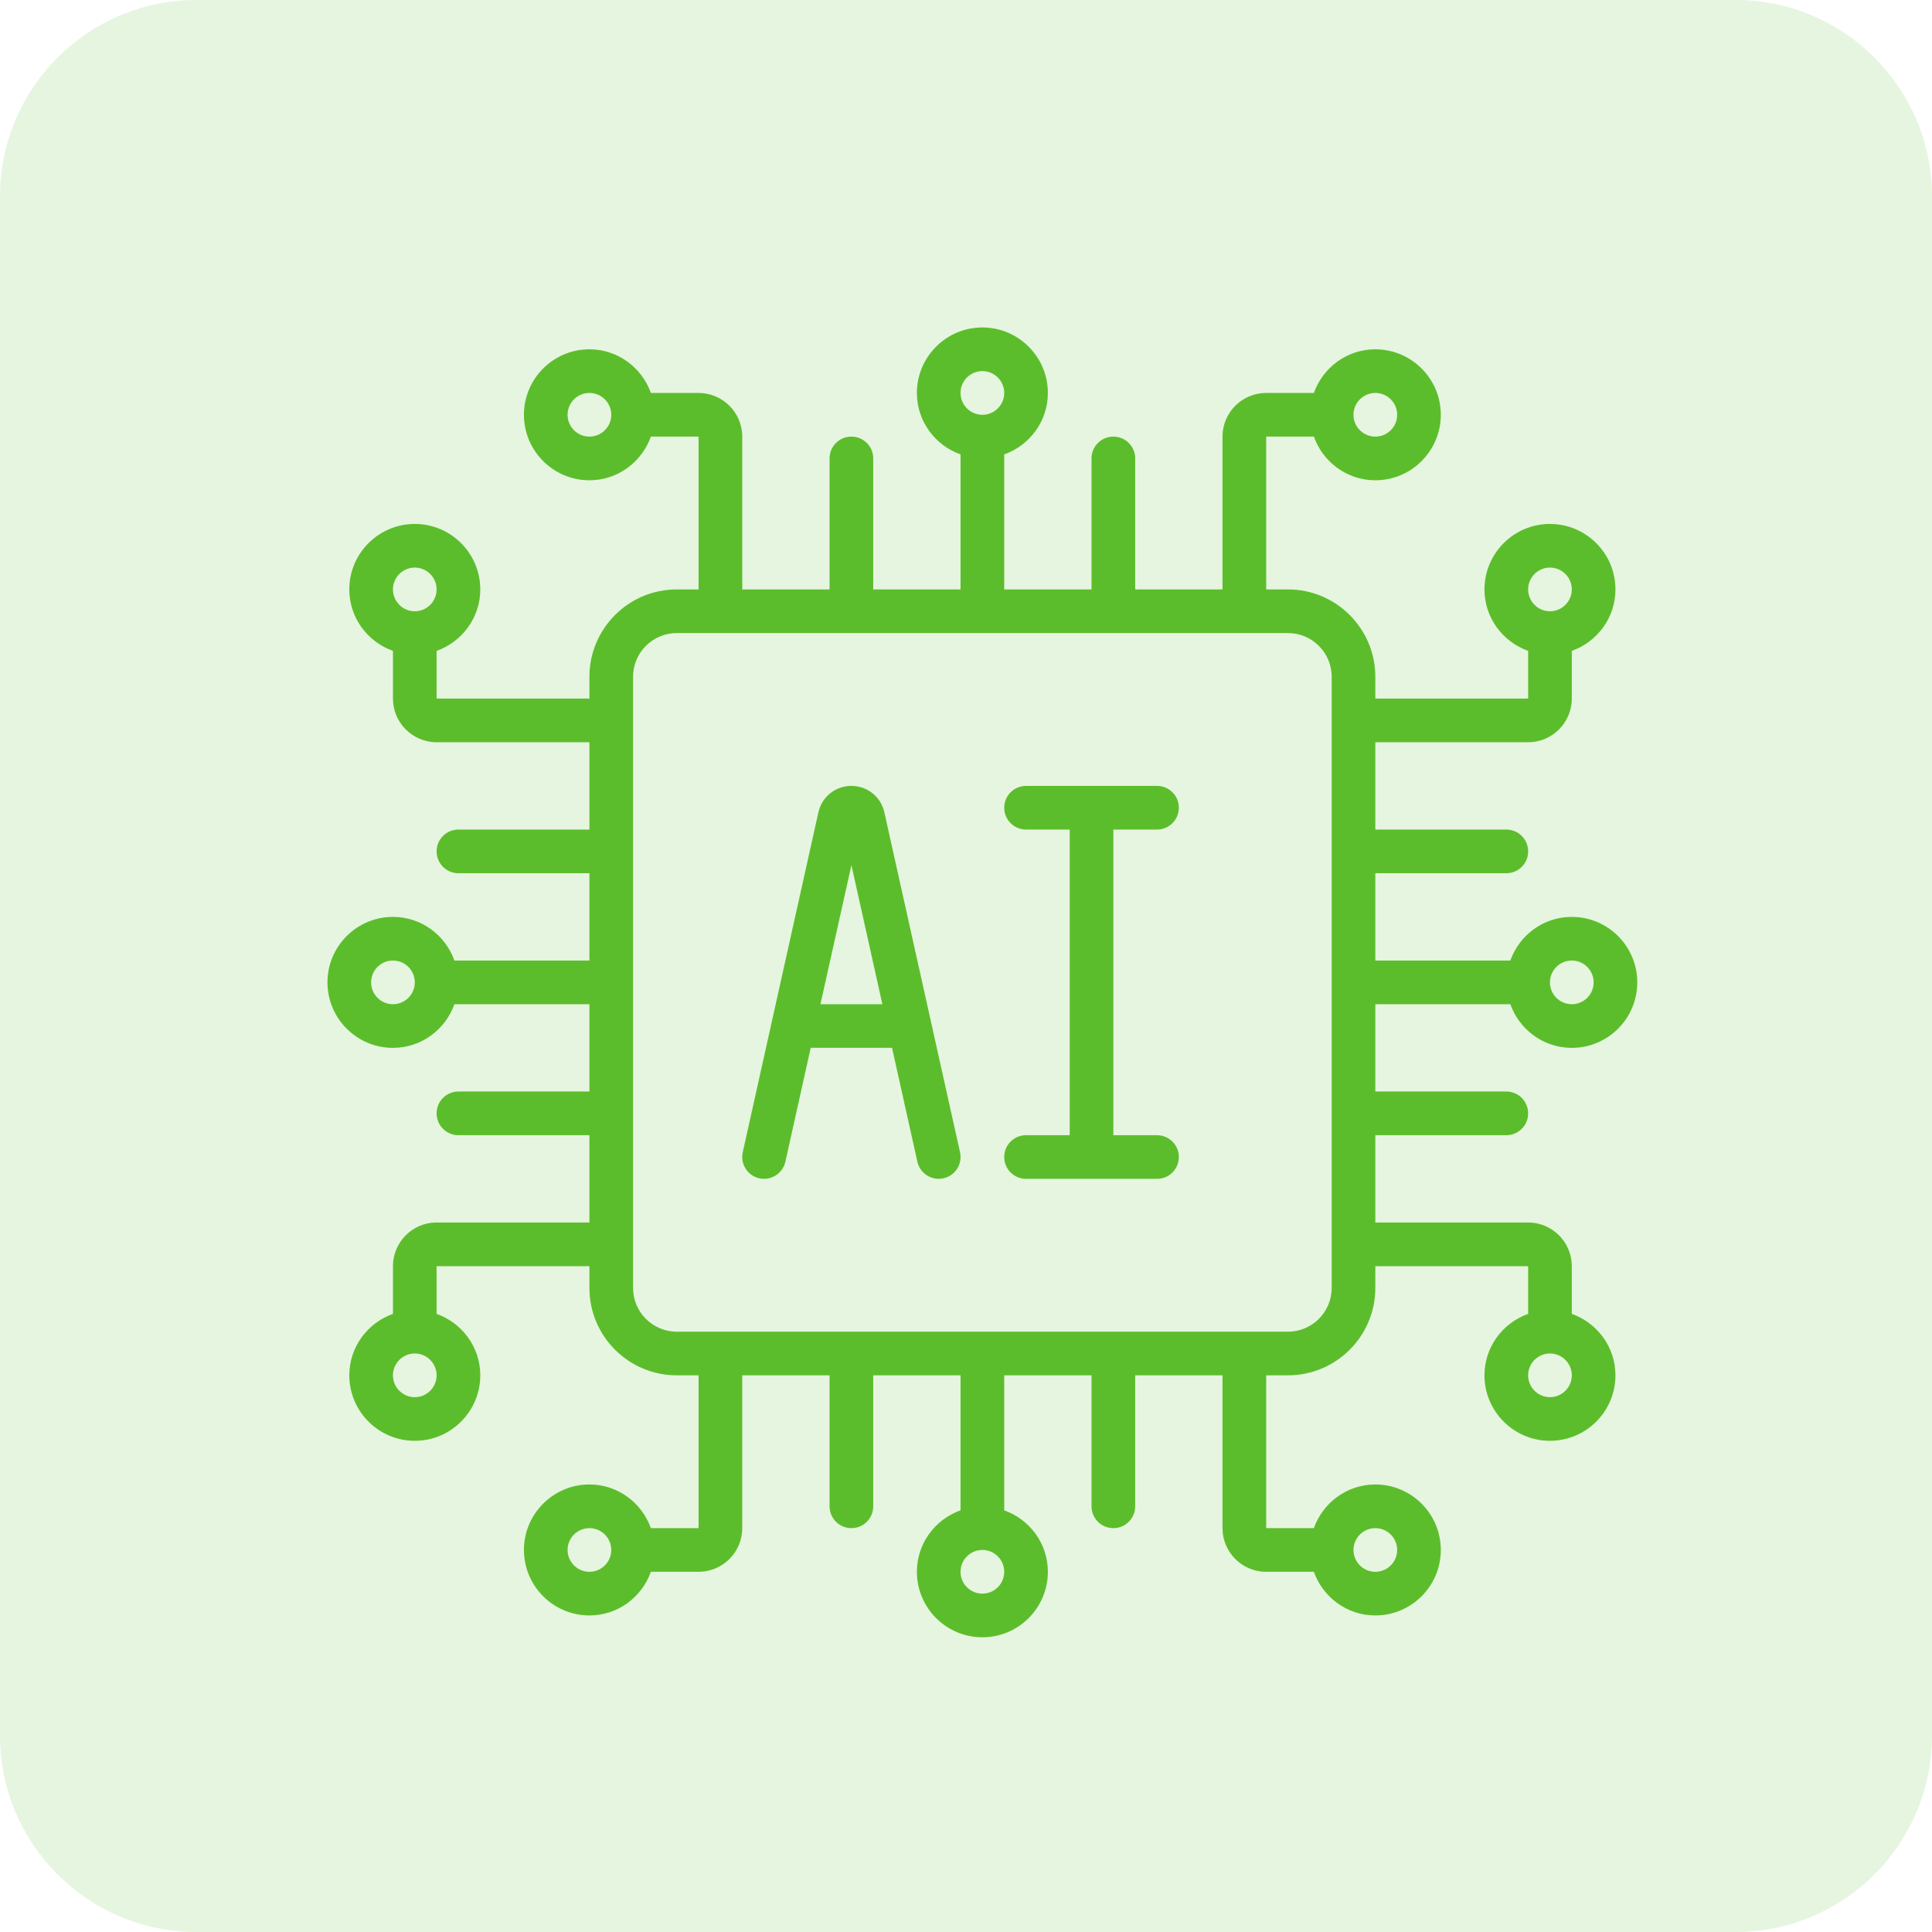 <svg width="59" height="59" viewBox="0 0 59 59" fill="none" xmlns="http://www.w3.org/2000/svg">
<g clip-path="url(#clip0_1451_1950)">
<path opacity="0.15" d="M53 0H6C2.686 0 0 2.686 0 6V53C0 56.314 2.686 59 6 59H53C56.314 59 59 56.314 59 53V6C59 2.686 56.314 0 53 0Z" fill="#5CBD2C"/>
<path d="M48 28C47.132 28 46.399 28.559 46.123 29.333H42V26.667H46C46.369 26.667 46.667 26.369 46.667 26C46.667 25.631 46.369 25.333 46 25.333H42V22.667H46.667C47.402 22.667 48 22.069 48 21.333V19.877C48.774 19.601 49.333 18.868 49.333 18C49.333 16.897 48.436 16 47.333 16C46.231 16 45.333 16.897 45.333 18C45.333 18.868 45.893 19.601 46.667 19.877V21.333H42V20.667C42 19.196 40.804 18 39.333 18H38.667V13.333H40.123C40.399 14.107 41.132 14.667 42 14.667C43.103 14.667 44 13.769 44 12.667C44 11.564 43.103 10.667 42 10.667C41.132 10.667 40.399 11.226 40.123 12H38.667C37.931 12 37.333 12.598 37.333 13.333V18H34.667V14C34.667 13.631 34.369 13.333 34 13.333C33.631 13.333 33.333 13.631 33.333 14V18H30.667V13.877C31.441 13.601 32 12.868 32 12C32 10.897 31.103 10 30 10C28.897 10 28 10.897 28 12C28 12.868 28.559 13.601 29.333 13.877V18H26.667V14C26.667 13.631 26.369 13.333 26 13.333C25.631 13.333 25.333 13.631 25.333 14V18H22.667V13.333C22.667 12.598 22.069 12 21.333 12H19.877C19.601 11.226 18.868 10.667 18 10.667C16.897 10.667 16 11.564 16 12.667C16 13.769 16.897 14.667 18 14.667C18.868 14.667 19.601 14.107 19.877 13.333H21.333V18H20.667C19.196 18 18 19.196 18 20.667V21.333H13.333V19.877C14.107 19.601 14.667 18.868 14.667 18C14.667 16.897 13.769 16 12.667 16C11.564 16 10.667 16.897 10.667 18C10.667 18.868 11.226 19.601 12 19.877V21.333C12 22.069 12.598 22.667 13.333 22.667H18V25.333H14C13.631 25.333 13.333 25.631 13.333 26C13.333 26.369 13.631 26.667 14 26.667H18V29.333H13.877C13.601 28.559 12.868 28 12 28C10.897 28 10 28.897 10 30C10 31.103 10.897 32 12 32C12.868 32 13.601 31.441 13.877 30.667H18V33.333H14C13.631 33.333 13.333 33.631 13.333 34C13.333 34.369 13.631 34.667 14 34.667H18V37.333H13.333C12.598 37.333 12 37.931 12 38.667V40.123C11.226 40.399 10.667 41.132 10.667 42C10.667 43.103 11.564 44 12.667 44C13.769 44 14.667 43.103 14.667 42C14.667 41.132 14.107 40.399 13.333 40.123V38.667H18V39.333C18 40.804 19.196 42 20.667 42H21.333V46.667H19.877C19.601 45.893 18.868 45.333 18 45.333C16.897 45.333 16 46.231 16 47.333C16 48.436 16.897 49.333 18 49.333C18.868 49.333 19.601 48.774 19.877 48H21.333C22.069 48 22.667 47.402 22.667 46.667V42H25.333V46C25.333 46.369 25.631 46.667 26 46.667C26.369 46.667 26.667 46.369 26.667 46V42H29.333V46.123C28.559 46.399 28 47.132 28 48C28 49.103 28.897 50 30 50C31.103 50 32 49.103 32 48C32 47.132 31.441 46.399 30.667 46.123V42H33.333V46C33.333 46.369 33.631 46.667 34 46.667C34.369 46.667 34.667 46.369 34.667 46V42H37.333V46.667C37.333 47.402 37.931 48 38.667 48H40.123C40.399 48.774 41.132 49.333 42 49.333C43.103 49.333 44 48.436 44 47.333C44 46.231 43.103 45.333 42 45.333C41.132 45.333 40.399 45.893 40.123 46.667H38.667V42H39.333C40.804 42 42 40.804 42 39.333V38.667H46.667V40.123C45.893 40.399 45.333 41.132 45.333 42C45.333 43.103 46.231 44 47.333 44C48.436 44 49.333 43.103 49.333 42C49.333 41.132 48.774 40.399 48 40.123V38.667C48 37.931 47.402 37.333 46.667 37.333H42V34.667H46C46.369 34.667 46.667 34.369 46.667 34C46.667 33.631 46.369 33.333 46 33.333H42V30.667H46.123C46.399 31.441 47.132 32 48 32C49.103 32 50 31.103 50 30C50 28.897 49.103 28 48 28ZM47.333 17.333C47.701 17.333 48 17.632 48 18C48 18.368 47.701 18.667 47.333 18.667C46.965 18.667 46.667 18.368 46.667 18C46.667 17.632 46.965 17.333 47.333 17.333ZM42 12C42.368 12 42.667 12.299 42.667 12.667C42.667 13.035 42.368 13.333 42 13.333C41.632 13.333 41.333 13.035 41.333 12.667C41.333 12.299 41.632 12 42 12ZM30 11.333C30.368 11.333 30.667 11.632 30.667 12C30.667 12.368 30.368 12.667 30 12.667C29.632 12.667 29.333 12.368 29.333 12C29.333 11.632 29.632 11.333 30 11.333ZM18 13.333C17.632 13.333 17.333 13.035 17.333 12.667C17.333 12.299 17.632 12 18 12C18.368 12 18.667 12.299 18.667 12.667C18.667 13.035 18.368 13.333 18 13.333ZM12.667 17.333C13.035 17.333 13.333 17.632 13.333 18C13.333 18.368 13.035 18.667 12.667 18.667C12.299 18.667 12 18.368 12 18C12 17.632 12.299 17.333 12.667 17.333ZM12 30.667C11.632 30.667 11.333 30.368 11.333 30C11.333 29.632 11.632 29.333 12 29.333C12.368 29.333 12.667 29.632 12.667 30C12.667 30.368 12.368 30.667 12 30.667ZM12.667 42.667C12.299 42.667 12 42.368 12 42C12 41.632 12.299 41.333 12.667 41.333C13.035 41.333 13.333 41.632 13.333 42C13.333 42.368 13.035 42.667 12.667 42.667ZM18 48C17.632 48 17.333 47.701 17.333 47.333C17.333 46.965 17.632 46.667 18 46.667C18.368 46.667 18.667 46.965 18.667 47.333C18.667 47.701 18.368 48 18 48ZM30 48.667C29.632 48.667 29.333 48.368 29.333 48C29.333 47.632 29.632 47.333 30 47.333C30.368 47.333 30.667 47.632 30.667 48C30.667 48.368 30.368 48.667 30 48.667ZM42 46.667C42.368 46.667 42.667 46.965 42.667 47.333C42.667 47.701 42.368 48 42 48C41.632 48 41.333 47.701 41.333 47.333C41.333 46.965 41.632 46.667 42 46.667ZM47.333 42.667C46.965 42.667 46.667 42.368 46.667 42C46.667 41.632 46.965 41.333 47.333 41.333C47.701 41.333 48 41.632 48 42C48 42.368 47.701 42.667 47.333 42.667ZM40.667 39.333C40.667 40.069 40.069 40.667 39.333 40.667H20.667C19.931 40.667 19.333 40.069 19.333 39.333V20.667C19.333 19.931 19.931 19.333 20.667 19.333H39.333C40.069 19.333 40.667 19.931 40.667 20.667V39.333ZM48 30.667C47.632 30.667 47.333 30.368 47.333 30C47.333 29.632 47.632 29.333 48 29.333C48.368 29.333 48.667 29.632 48.667 30C48.667 30.368 48.368 30.667 48 30.667Z" fill="#5CBD2C"/>
<path d="M27.007 24.807C26.901 24.332 26.487 24 26 24C25.513 24 25.099 24.332 24.992 24.808L22.682 35.189C22.603 35.548 22.829 35.904 23.189 35.984C23.543 36.063 23.903 35.838 23.984 35.477L24.758 31.999H27.241L28.015 35.477C28.085 35.789 28.361 35.999 28.666 35.999C28.714 35.999 28.763 35.994 28.811 35.984C29.171 35.904 29.397 35.548 29.318 35.189L27.007 24.807ZM25.055 30.667L26.001 26.419L26.946 30.667H25.055Z" fill="#5CBD2C"/>
<path d="M35.333 25.333C35.702 25.333 36 25.035 36 24.667C36 24.298 35.702 24 35.333 24H31.333C30.965 24 30.667 24.298 30.667 24.667C30.667 25.035 30.965 25.333 31.333 25.333H32.667V34.667H31.333C30.965 34.667 30.667 34.965 30.667 35.333C30.667 35.702 30.965 36 31.333 36H35.333C35.702 36 36 35.702 36 35.333C36 34.965 35.702 34.667 35.333 34.667H34V25.333H35.333Z" fill="#5CBD2C"/>
</g>
<defs>
<clipPath id="clip0_1451_1950">
<rect width="59" height="59" fill="white"/>
</clipPath>
</defs>
</svg>
